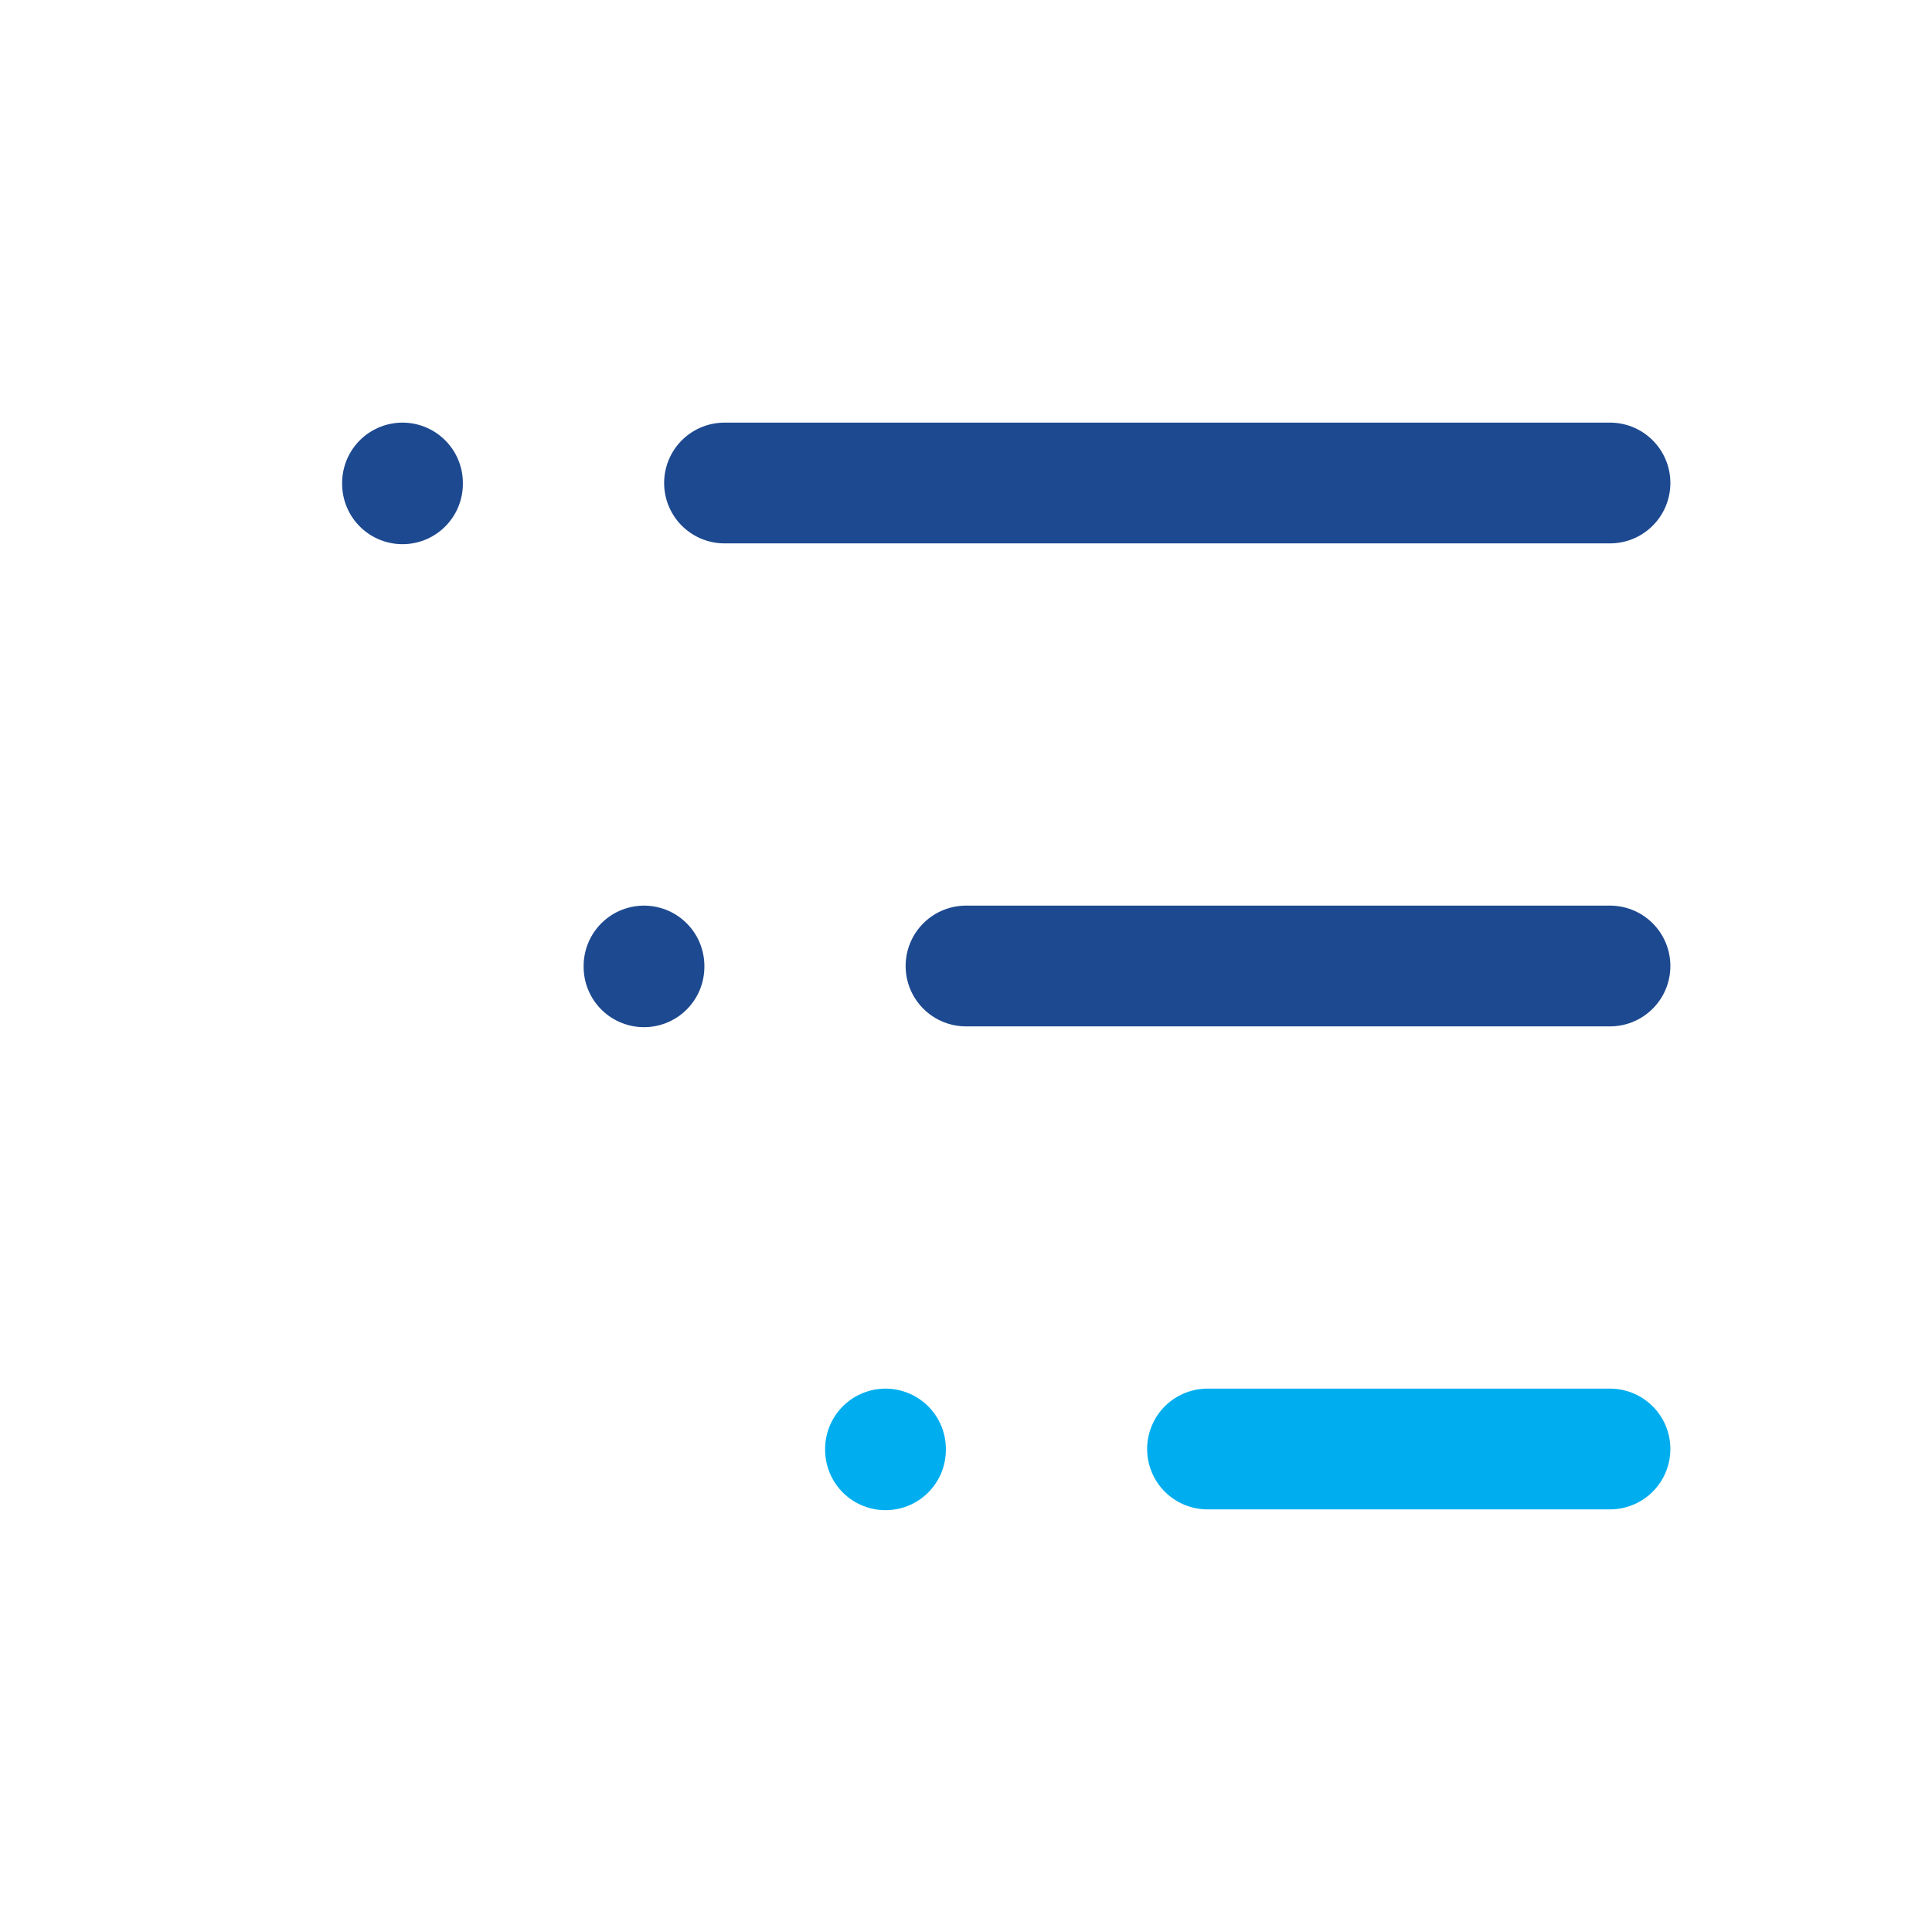 <?xml version="1.0" encoding="UTF-8"?> <svg xmlns="http://www.w3.org/2000/svg" width="24" height="24" viewBox="0 0 24 24" fill="none"><path d="M9 6H20" stroke-width="1.5" stroke-linecap="round" stroke-linejoin="round" style="stroke: rgb(29, 73, 144);" clip-path="url(#clip0_661_9430)"></path><path d="M12 12H20" stroke-width="1.5" stroke-linecap="round" stroke-linejoin="round" style="stroke: rgb(29, 73, 144);" clip-path="url(#clip0_661_9430)"></path><path d="M15 18H20" stroke-width="1.5" stroke-linecap="round" stroke-linejoin="round" style="stroke: rgb(0, 174, 239);" clip-path="url(#clip0_661_9430)"></path><path d="M5 6V6.01" stroke-width="1.5" stroke-linecap="round" stroke-linejoin="round" style="stroke: rgb(29, 73, 144);" clip-path="url(#clip0_661_9430)"></path><path d="M8 12V12.01" stroke-width="1.5" stroke-linecap="round" stroke-linejoin="round" style="stroke: rgb(29, 73, 144);" clip-path="url(#clip0_661_9430)"></path><path d="M11 18V18.01" stroke-width="1.5" stroke-linecap="round" stroke-linejoin="round" style="stroke: rgb(0, 174, 239);" clip-path="url(#clip0_661_9430)"></path><defs><clipPath id="clip0_661_9430"><rect width="24" height="24" fill="white"></rect></clipPath></defs></svg> 